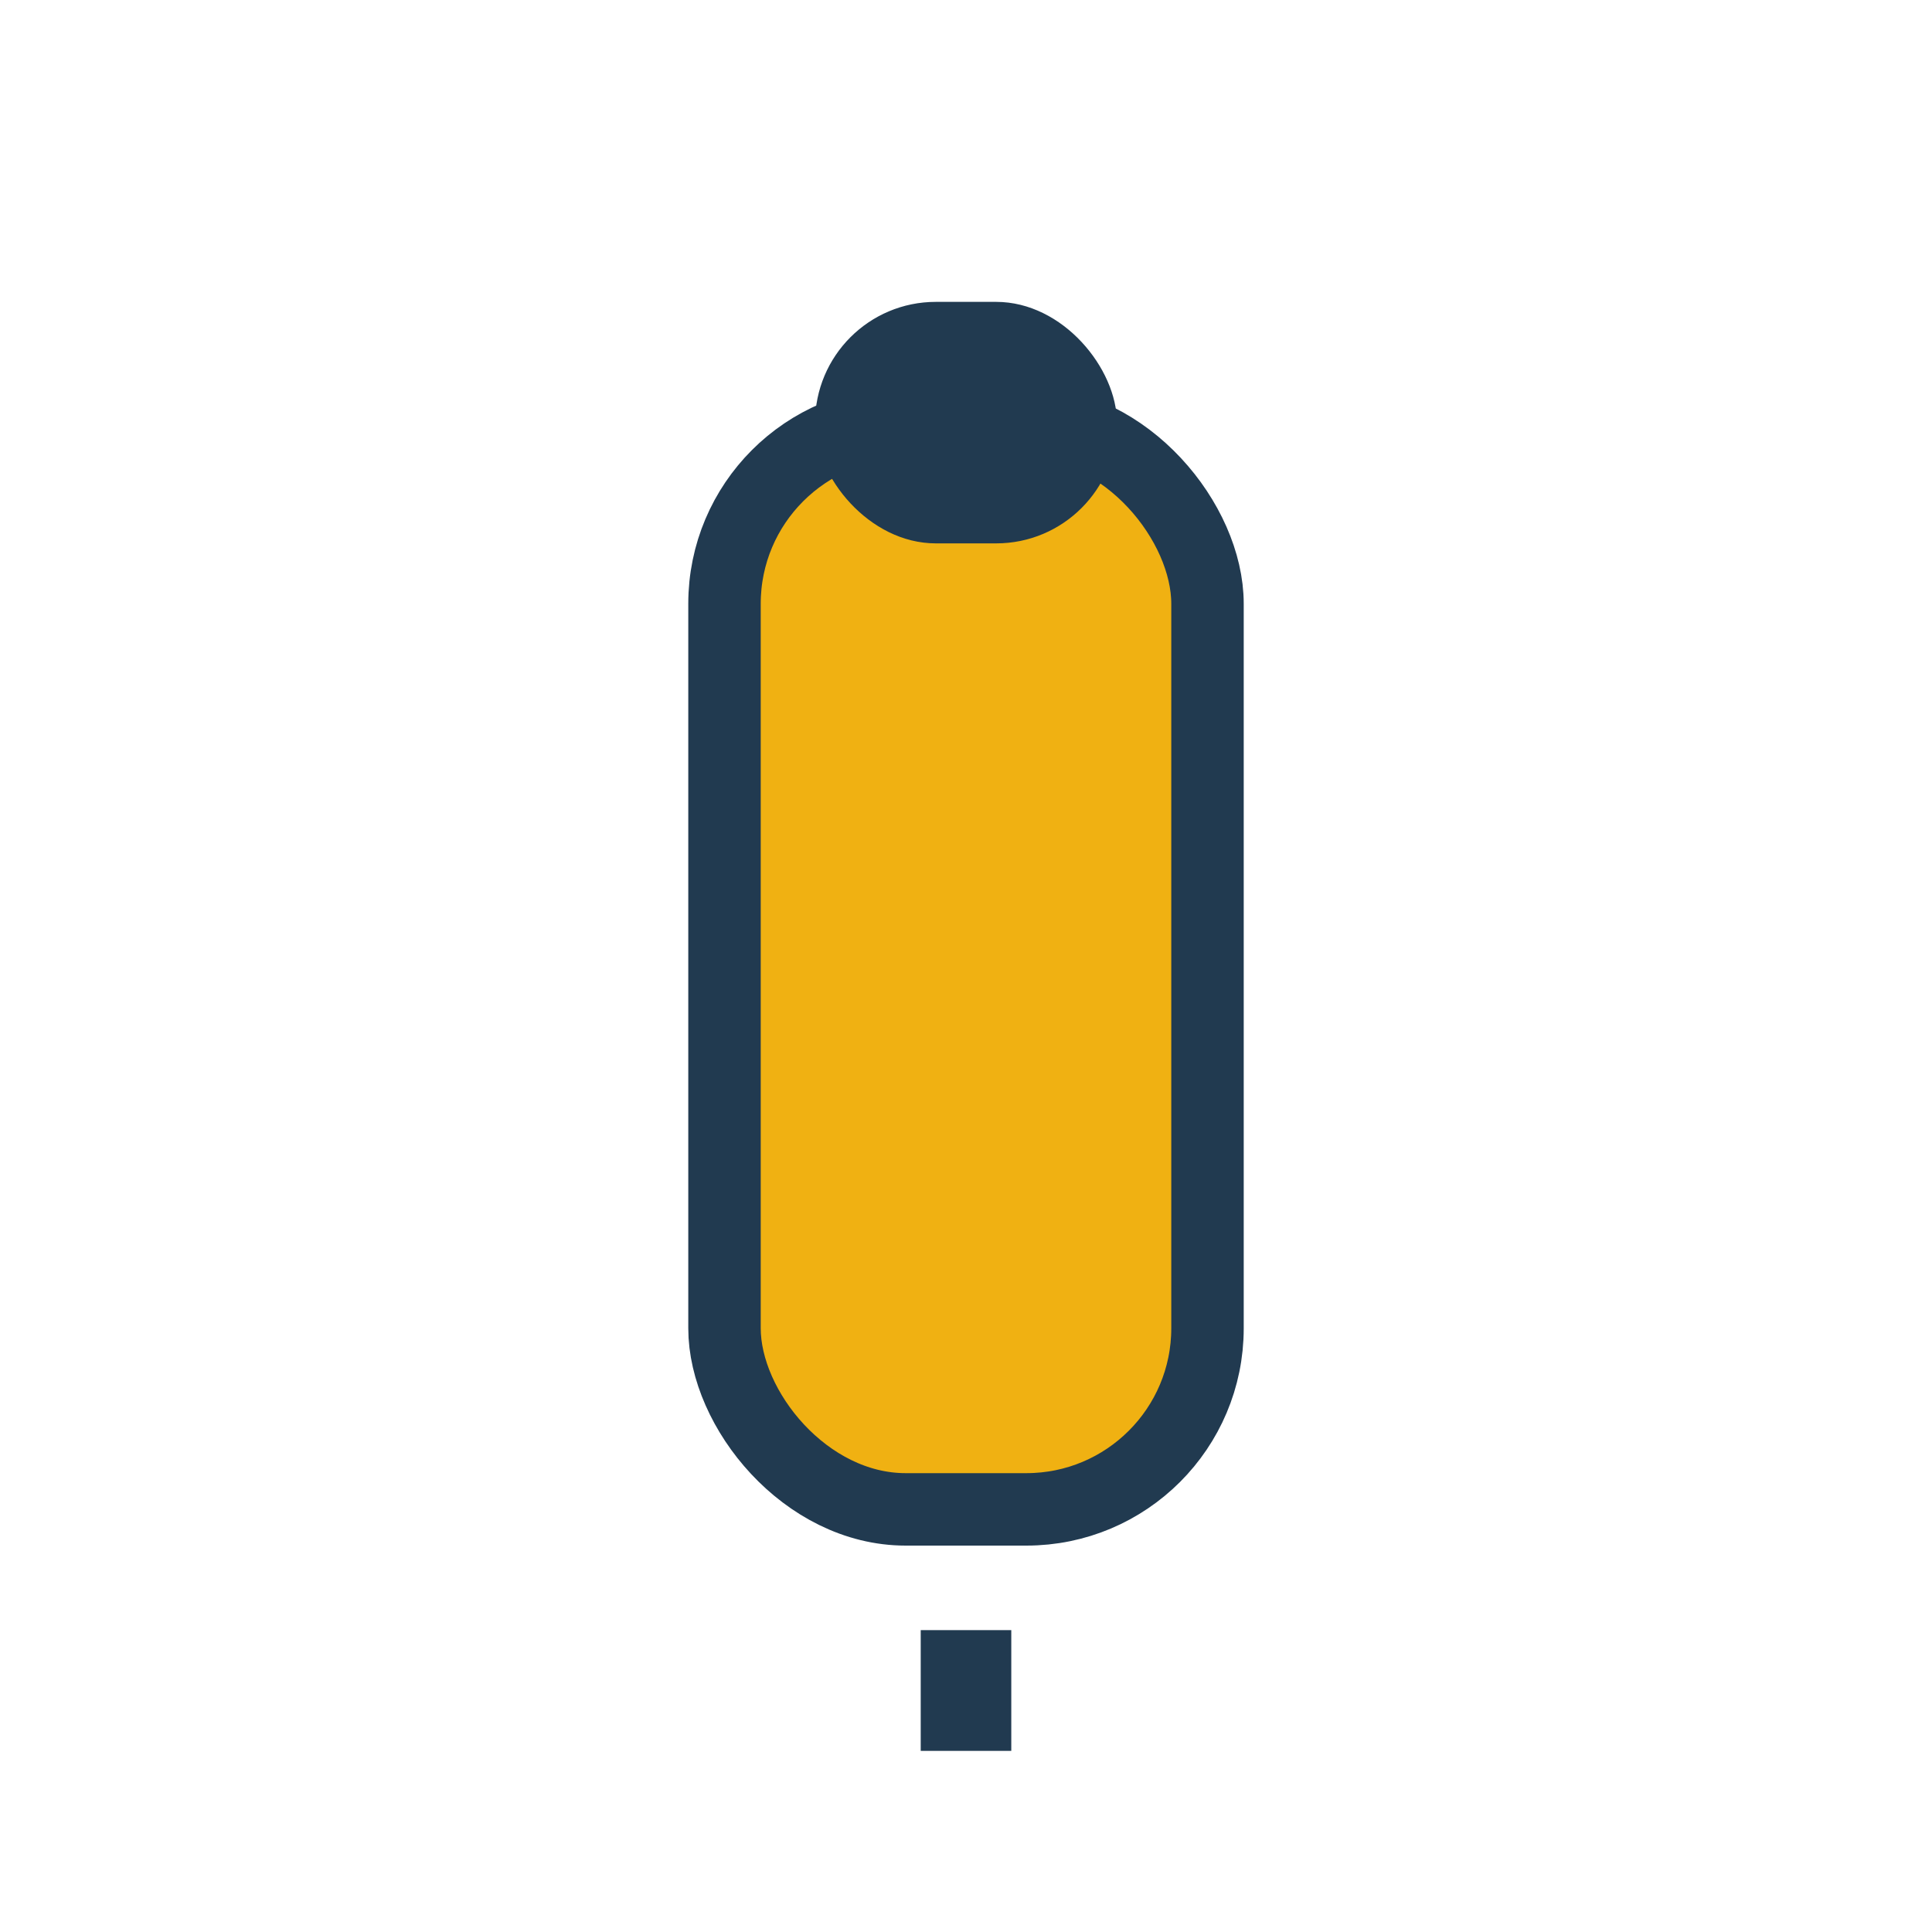 <?xml version="1.0" encoding="UTF-8"?>
<svg xmlns="http://www.w3.org/2000/svg" viewBox="0 0 32 32" width="32" height="32"><rect x="12" y="7" width="8" height="18" rx="3" fill="#F0B112" stroke="#213A50" stroke-width="1.2"/><rect x="13.5" y="5" width="5" height="4" rx="2" fill="#213A50"/><line x1="16" y1="27" x2="16" y2="29" stroke="#213A50" stroke-width="1.5"/></svg>